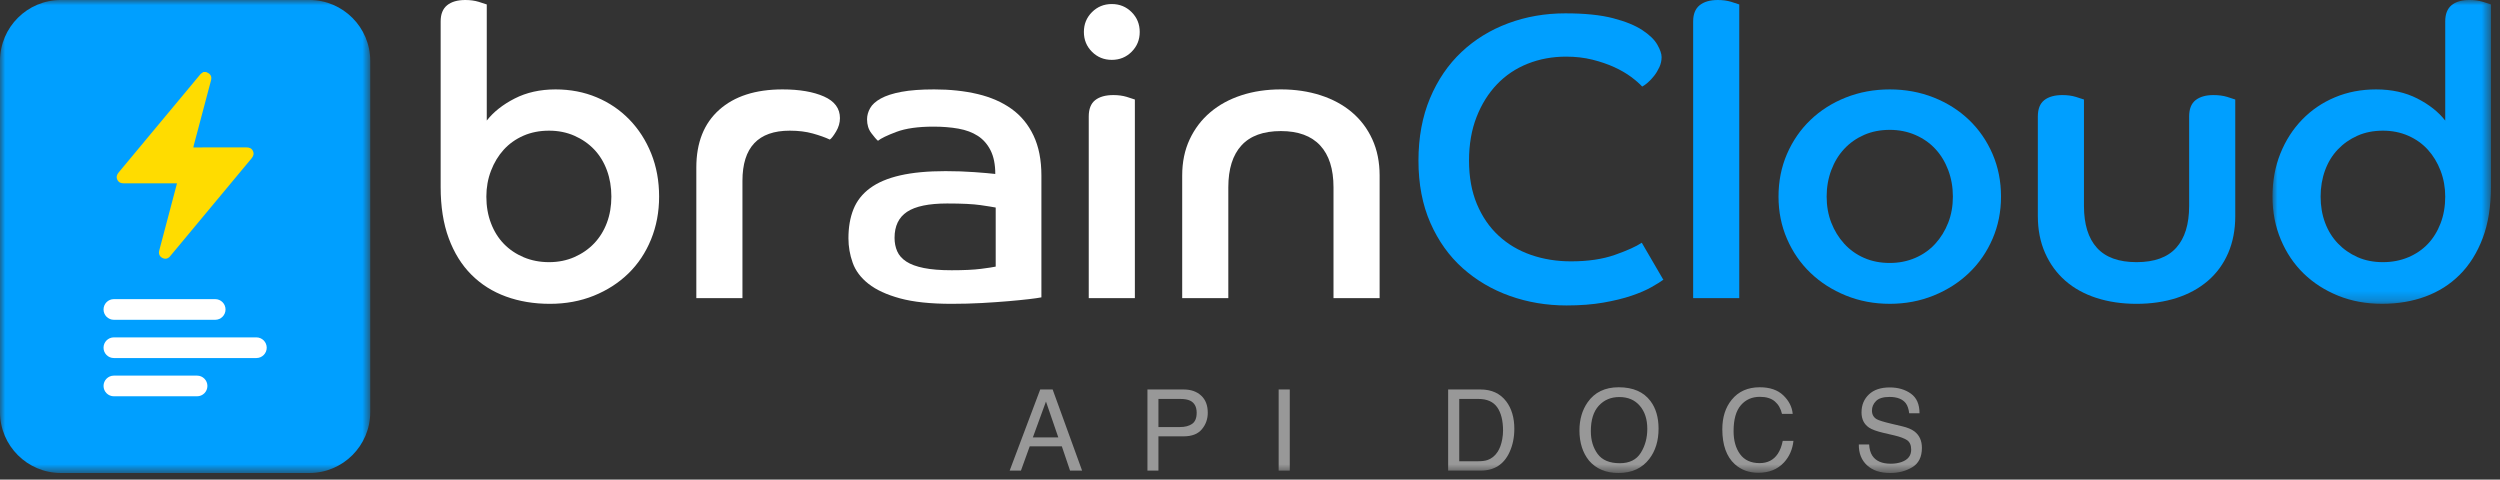 <?xml version="1.0" encoding="UTF-8"?>
<svg width="245px" height="47px" viewBox="0 0 245 47" version="1.1" xmlns="http://www.w3.org/2000/svg" xmlns:xlink="http://www.w3.org/1999/xlink">
    <rect x="0" y="0" width="245" height="47" fill="#333333" stroke="none"/>
    <title>apidocs_dark_horizontal@1x</title>
    <defs>
        <polygon id="path-1" points="0 0 36.284 0 36.284 46.353 0 46.353"></polygon>
        <polygon id="path-3" points="0 0 21.409 0 21.409 29.774 0 29.774"></polygon>
        <polygon id="path-5" points="0 46.354 244.112 46.354 244.112 0 0 0"></polygon>
    </defs>
    <g id="Page-1" stroke="none" stroke-width="1" fill="none" fill-rule="evenodd">
        <g id="artboard-copy" transform="translate(-1535, -409)">
            <g id="Group-49" transform="translate(1535, 409)">
                <g id="Group-3" transform="translate(0, 0)">
                    <mask id="mask-2" fill="white">
                        <use xlink:href="#path-1"></use>
                    </mask>
                    <g id="Clip-2"></g>
                    <path d="M30.319,-0.001 L5.965,-0.001 C2.676,-0.001 0,2.675 0,5.965 L0,40.389 C0,43.678 2.676,46.353 5.965,46.353 L30.319,46.353 C33.608,46.353 36.284,43.678 36.284,40.389 L36.284,5.965 C36.284,2.675 33.608,-0.001 30.319,-0.001 L30.319,-0.001 Z M30.319,3.139 C31.88,3.139 33.145,4.404 33.145,5.965 L33.145,40.389 C33.145,41.95 31.88,43.215 30.319,43.215 L5.965,43.215 C4.404,43.215 3.139,41.95 3.139,40.389 L3.139,5.965 C3.139,4.404 4.404,3.139 5.965,3.139 L30.319,3.139 Z" id="Fill-1" fill="#009FFF" mask="url(#mask-2)"></path>
                </g>
                <path d="M31.652,44.844 L5.521,44.844 C3.847,44.844 2.489,43.487 2.489,41.812 L2.489,4.878 C2.489,3.203 3.847,1.845 5.521,1.845 L31.652,1.845 C33.327,1.845 34.684,3.203 34.684,4.878 L34.684,41.812 C34.684,43.487 33.327,44.844 31.652,44.844" id="Fill-251" fill="#009FFF"></path>
                <line x1="11.159" y1="30.328" x2="21.09" y2="30.328" id="Fill-4" fill="#FFFFFF"></line>
                <path d="M21.09,31.34 L11.159,31.34 C10.6,31.34 10.147,30.887 10.147,30.328 C10.147,29.769 10.6,29.315 11.159,29.315 L21.09,29.315 C21.649,29.315 22.102,29.769 22.102,30.328 C22.102,30.887 21.649,31.34 21.09,31.34" id="Fill-6" fill="#FFFFFF"></path>
                <line x1="11.159" y1="34.076" x2="25.127" y2="34.076" id="Fill-8" fill="#FFFFFF"></line>
                <path d="M25.126,35.088 L11.158,35.088 C10.599,35.088 10.146,34.635 10.146,34.076 C10.146,33.517 10.599,33.063 11.158,33.063 L25.126,33.063 C25.685,33.063 26.138,33.517 26.138,34.076 C26.138,34.635 25.685,35.088 25.126,35.088" id="Fill-10" fill="#FFFFFF"></path>
                <line x1="11.159" y1="37.824" x2="19.314" y2="37.824" id="Fill-12" fill="#FFFFFF"></line>
                <path d="M19.314,38.836 L11.159,38.836 C10.6,38.836 10.147,38.383 10.147,37.824 C10.147,37.265 10.6,36.811 11.159,36.811 L19.314,36.811 C19.873,36.811 20.326,37.265 20.326,37.824 C20.326,38.383 19.873,38.836 19.314,38.836" id="Fill-14" fill="#FFFFFF"></path>
                <path d="M20.215,7.059 C20.229,7.069 20.242,7.082 20.258,7.089 C20.642,7.238 20.78,7.497 20.676,7.889 C20.244,9.521 19.811,11.153 19.378,12.784 C19.246,13.284 19.112,13.784 18.98,14.283 C18.968,14.328 18.964,14.375 18.951,14.449 L19.17,14.449 C20.831,14.449 22.492,14.452 24.153,14.446 C24.437,14.445 24.656,14.529 24.783,14.789 C24.913,15.057 24.845,15.288 24.659,15.512 C21.996,18.709 19.336,21.908 16.675,25.107 C16.461,25.364 16.197,25.421 15.912,25.278 C15.638,25.14 15.519,24.873 15.603,24.559 C16.165,22.427 16.73,20.295 17.294,18.163 C17.309,18.107 17.32,18.05 17.34,17.964 L17.115,17.964 C15.454,17.964 13.793,17.96 12.132,17.967 C11.848,17.968 11.629,17.883 11.502,17.623 C11.371,17.355 11.441,17.124 11.627,16.901 C14.294,13.699 16.957,10.494 19.624,7.294 C19.704,7.198 19.827,7.136 19.929,7.059 L20.215,7.059 Z" id="Fill-16" fill="#FFDC00"></path>
                <path d="M53.809,25.691 C54.706,25.691 55.533,25.526 56.286,25.195 C57.039,24.865 57.688,24.416 58.23,23.847 C58.77,23.279 59.187,22.605 59.478,21.825 C59.769,21.046 59.914,20.194 59.914,19.268 C59.914,18.343 59.769,17.484 59.478,16.691 C59.187,15.898 58.77,15.218 58.23,14.649 C57.688,14.081 57.039,13.632 56.286,13.301 C55.533,12.971 54.706,12.806 53.809,12.806 C52.883,12.806 52.044,12.971 51.291,13.301 C50.538,13.632 49.897,14.088 49.367,14.669 C48.84,15.251 48.422,15.938 48.12,16.731 C47.815,17.524 47.663,18.37 47.663,19.268 C47.663,20.22 47.815,21.092 48.12,21.885 C48.422,22.678 48.846,23.352 49.388,23.907 C49.929,24.462 50.578,24.898 51.331,25.215 C52.084,25.532 52.91,25.691 53.809,25.691 L53.809,25.691 Z M43.184,2.101 C43.184,1.387 43.395,0.859 43.818,0.515 C44.24,0.172 44.834,0 45.602,0 C46.078,0 46.514,0.059 46.91,0.178 C47.306,0.297 47.571,0.383 47.703,0.436 L47.703,11.815 C48.364,10.969 49.276,10.248 50.438,9.654 C51.602,9.059 52.937,8.762 54.443,8.762 C55.897,8.762 57.237,9.019 58.467,9.535 C59.697,10.05 60.767,10.777 61.678,11.715 C62.59,12.654 63.304,13.764 63.819,15.046 C64.335,16.328 64.593,17.736 64.593,19.268 C64.593,20.775 64.328,22.176 63.8,23.471 C63.27,24.766 62.531,25.876 61.58,26.801 C60.627,27.727 59.498,28.453 58.19,28.982 C56.882,29.51 55.447,29.775 53.888,29.775 C52.328,29.775 50.895,29.537 49.587,29.061 C48.278,28.585 47.148,27.872 46.197,26.92 C45.245,25.968 44.505,24.779 43.977,23.352 C43.447,21.924 43.184,20.246 43.184,18.317 L43.184,2.101 Z" id="Fill-18" fill="#FFFFFF"></path>
                <path d="M68.24,16.414 C68.24,13.982 68.986,12.099 70.48,10.764 C71.973,9.43 74.042,8.762 76.685,8.762 C78.35,8.762 79.704,8.994 80.749,9.456 C81.792,9.919 82.315,10.626 82.315,11.577 C82.315,12.027 82.189,12.463 81.938,12.885 C81.687,13.309 81.482,13.573 81.324,13.678 C80.874,13.467 80.319,13.269 79.658,13.084 C78.997,12.899 78.244,12.806 77.398,12.806 C74.306,12.806 72.76,14.445 72.76,17.722 L72.76,29.22 L68.24,29.22 L68.24,16.414 Z" id="Fill-20" fill="#FFFFFF"></path>
                <path d="M97.579,20.339 C97.314,20.286 96.819,20.207 96.091,20.101 C95.365,19.996 94.275,19.942 92.82,19.942 C91.023,19.942 89.715,20.214 88.895,20.755 C88.076,21.297 87.666,22.15 87.666,23.312 C87.666,23.788 87.752,24.224 87.924,24.621 C88.096,25.017 88.394,25.354 88.817,25.632 C89.24,25.909 89.814,26.121 90.541,26.266 C91.267,26.412 92.172,26.484 93.257,26.484 C94.472,26.484 95.438,26.438 96.151,26.345 C96.865,26.253 97.341,26.181 97.579,26.127 L97.579,20.339 Z M102.058,29.141 C101.794,29.194 101.377,29.253 100.809,29.319 C100.242,29.385 99.573,29.451 98.808,29.517 C98.04,29.583 97.183,29.642 96.231,29.696 C95.278,29.748 94.287,29.775 93.257,29.775 C91.195,29.775 89.51,29.597 88.203,29.24 C86.894,28.883 85.862,28.407 85.109,27.812 C84.356,27.218 83.841,26.531 83.564,25.751 C83.285,24.971 83.147,24.172 83.147,23.352 C83.147,22.269 83.311,21.317 83.642,20.497 C83.972,19.678 84.514,18.991 85.269,18.436 C86.022,17.881 87.005,17.465 88.222,17.187 C89.438,16.91 90.918,16.771 92.662,16.771 C93.666,16.771 94.618,16.804 95.516,16.87 C96.415,16.936 97.09,16.995 97.538,17.048 C97.538,16.123 97.386,15.357 97.082,14.749 C96.778,14.141 96.362,13.665 95.835,13.321 C95.305,12.978 94.671,12.74 93.931,12.608 C93.191,12.476 92.371,12.41 91.472,12.41 C89.966,12.41 88.757,12.582 87.846,12.925 C86.933,13.269 86.332,13.559 86.041,13.797 C85.882,13.665 85.665,13.414 85.388,13.044 C85.109,12.674 84.971,12.225 84.971,11.696 C84.971,11.326 85.07,10.962 85.269,10.606 C85.466,10.249 85.817,9.932 86.319,9.654 C86.82,9.377 87.495,9.158 88.341,9 C89.186,8.841 90.257,8.762 91.552,8.762 C93.112,8.762 94.531,8.914 95.814,9.218 C97.096,9.522 98.2,10.005 99.124,10.665 C100.049,11.326 100.77,12.198 101.285,13.282 C101.8,14.366 102.058,15.674 102.058,17.207 L102.058,29.141 Z" id="Fill-22" fill="#FFFFFF"></path>
                <path d="M106.697,11.418 C106.697,10.678 106.908,10.143 107.331,9.812 C107.754,9.482 108.348,9.317 109.115,9.317 C109.591,9.317 110.027,9.376 110.424,9.495 C110.82,9.614 111.084,9.7 111.217,9.753 L111.217,29.22 L106.697,29.22 L106.697,11.418 Z M108.957,0.396 C109.723,0.396 110.371,0.661 110.899,1.189 C111.428,1.718 111.693,2.365 111.693,3.132 C111.693,3.899 111.428,4.546 110.899,5.074 C110.371,5.603 109.723,5.867 108.957,5.867 C108.19,5.867 107.543,5.603 107.014,5.074 C106.485,4.546 106.221,3.899 106.221,3.132 C106.221,2.365 106.485,1.718 107.014,1.189 C107.543,0.661 108.19,0.396 108.957,0.396 L108.957,0.396 Z" id="Fill-24" fill="#FFFFFF"></path>
                <path d="M115.855,17.206 C115.855,15.885 116.099,14.702 116.588,13.658 C117.077,12.614 117.751,11.728 118.611,11.001 C119.469,10.274 120.487,9.719 121.663,9.336 C122.839,8.953 124.128,8.761 125.529,8.761 C126.93,8.761 128.225,8.953 129.414,9.336 C130.604,9.719 131.628,10.274 132.487,11.001 C133.346,11.728 134.013,12.614 134.489,13.658 C134.965,14.702 135.203,15.885 135.203,17.206 L135.203,29.219 L130.683,29.219 L130.683,18.356 C130.683,16.559 130.247,15.191 129.375,14.252 C128.502,13.314 127.22,12.845 125.529,12.845 C123.81,12.845 122.522,13.314 121.663,14.252 C120.804,15.191 120.375,16.559 120.375,18.356 L120.375,29.219 L115.855,29.219 L115.855,17.206 Z" id="Fill-26" fill="#FFFFFF"></path>
                <path d="M163.035,27.396 C162.744,27.608 162.341,27.859 161.825,28.149 C161.31,28.441 160.662,28.718 159.883,28.982 C159.103,29.246 158.184,29.471 157.127,29.656 C156.07,29.841 154.867,29.934 153.52,29.934 C151.563,29.934 149.714,29.622 147.969,29.002 C146.225,28.381 144.684,27.475 143.35,26.286 C142.015,25.096 140.958,23.617 140.178,21.845 C139.398,20.075 139.009,18.039 139.009,15.74 C139.009,13.467 139.386,11.432 140.138,9.634 C140.892,7.837 141.923,6.324 143.231,5.094 C144.539,3.865 146.066,2.928 147.81,2.28 C149.555,1.632 151.418,1.308 153.401,1.308 C155.304,1.308 156.863,1.467 158.079,1.784 C159.295,2.101 160.253,2.491 160.953,2.954 C161.654,3.416 162.143,3.892 162.42,4.381 C162.698,4.87 162.837,5.273 162.837,5.59 C162.837,5.934 162.764,6.264 162.619,6.581 C162.473,6.898 162.302,7.183 162.103,7.434 C161.905,7.685 161.7,7.903 161.489,8.088 C161.277,8.273 161.092,8.405 160.934,8.484 C160.669,8.194 160.305,7.877 159.843,7.533 C159.38,7.19 158.832,6.872 158.198,6.581 C157.564,6.291 156.85,6.046 156.057,5.848 C155.264,5.65 154.405,5.55 153.48,5.55 C152.132,5.55 150.876,5.782 149.714,6.244 C148.55,6.707 147.546,7.381 146.7,8.266 C145.854,9.152 145.187,10.223 144.698,11.478 C144.209,12.733 143.965,14.154 143.965,15.74 C143.965,17.352 144.222,18.773 144.738,20.002 C145.253,21.231 145.96,22.262 146.859,23.094 C147.757,23.927 148.814,24.555 150.031,24.978 C151.246,25.401 152.554,25.612 153.956,25.612 C155.621,25.612 157.054,25.401 158.257,24.978 C159.46,24.555 160.339,24.159 160.894,23.788 L162.995,27.396 L163.035,27.396 Z" id="Fill-28" fill="#009FFF"></path>
                <path d="M165.929,2.101 C165.929,1.387 166.14,0.859 166.563,0.515 C166.986,0.172 167.58,0 168.347,0 C168.823,0 169.259,0.059 169.656,0.178 C170.052,0.297 170.316,0.383 170.448,0.436 L170.448,29.22 L165.929,29.22 L165.929,2.101 Z" id="Fill-30" fill="#009FFF"></path>
                <path d="M185.197,25.77 C186.095,25.77 186.928,25.605 187.695,25.274 C188.461,24.944 189.115,24.482 189.657,23.887 C190.198,23.292 190.622,22.605 190.926,21.825 C191.229,21.046 191.382,20.193 191.382,19.268 C191.382,18.343 191.229,17.478 190.926,16.671 C190.622,15.865 190.198,15.171 189.657,14.59 C189.115,14.008 188.461,13.553 187.695,13.222 C186.928,12.892 186.095,12.726 185.197,12.726 C184.271,12.726 183.433,12.892 182.679,13.222 C181.926,13.553 181.278,14.008 180.736,14.59 C180.194,15.171 179.771,15.865 179.468,16.671 C179.164,17.478 179.012,18.343 179.012,19.268 C179.012,20.193 179.164,21.046 179.468,21.825 C179.771,22.605 180.194,23.292 180.736,23.887 C181.278,24.482 181.926,24.944 182.679,25.274 C183.433,25.605 184.271,25.77 185.197,25.77 M185.197,8.762 C186.729,8.762 188.163,9.026 189.499,9.554 C190.833,10.083 191.99,10.817 192.968,11.755 C193.945,12.693 194.712,13.804 195.267,15.085 C195.822,16.368 196.1,17.761 196.1,19.268 C196.1,20.748 195.822,22.129 195.267,23.411 C194.712,24.693 193.945,25.804 192.968,26.741 C191.99,27.68 190.833,28.42 189.499,28.962 C188.163,29.503 186.729,29.774 185.197,29.774 C183.663,29.774 182.229,29.503 180.895,28.962 C179.56,28.42 178.404,27.68 177.426,26.741 C176.448,25.804 175.682,24.693 175.126,23.411 C174.571,22.129 174.294,20.748 174.294,19.268 C174.294,17.761 174.571,16.368 175.126,15.085 C175.682,13.804 176.448,12.693 177.426,11.755 C178.404,10.817 179.56,10.083 180.895,9.554 C182.229,9.026 183.663,8.762 185.197,8.762" id="Fill-32" fill="#009FFF"></path>
                <path d="M199.708,11.418 C199.708,10.678 199.919,10.143 200.342,9.812 C200.765,9.482 201.359,9.317 202.126,9.317 C202.602,9.317 203.038,9.376 203.435,9.495 C203.831,9.614 204.095,9.7 204.228,9.753 L204.228,20.18 C204.228,21.978 204.65,23.345 205.496,24.283 C206.342,25.222 207.637,25.691 209.382,25.691 C211.126,25.691 212.421,25.222 213.267,24.283 C214.113,23.345 214.536,21.978 214.536,20.18 L214.536,11.418 C214.536,10.678 214.747,10.143 215.17,9.812 C215.593,9.482 216.174,9.317 216.915,9.317 C217.416,9.317 217.866,9.376 218.263,9.495 C218.659,9.614 218.923,9.7 219.056,9.753 L219.056,21.171 C219.056,22.519 218.824,23.728 218.362,24.799 C217.899,25.869 217.238,26.775 216.38,27.515 C215.52,28.255 214.496,28.817 213.307,29.2 C212.117,29.583 210.809,29.775 209.382,29.775 C207.955,29.775 206.646,29.583 205.457,29.2 C204.267,28.817 203.25,28.255 202.404,27.515 C201.558,26.775 200.897,25.869 200.422,24.799 C199.946,23.728 199.708,22.519 199.708,21.171 L199.708,11.418 Z" id="Fill-34" fill="#009FFF"></path>
                <g id="Group-38" transform="translate(222.703, 0)">
                    <mask id="mask-4" fill="white">
                        <use xlink:href="#path-3"></use>
                    </mask>
                    <g id="Clip-37"></g>
                    <path d="M16.929,19.268 C16.929,18.37 16.777,17.524 16.473,16.731 C16.169,15.938 15.753,15.251 15.224,14.669 C14.695,14.088 14.055,13.632 13.301,13.301 C12.548,12.971 11.722,12.806 10.823,12.806 C9.898,12.806 9.065,12.971 8.326,13.301 C7.585,13.632 6.944,14.081 6.402,14.649 C5.861,15.218 5.444,15.898 5.154,16.691 C4.863,17.484 4.718,18.343 4.718,19.268 C4.718,20.193 4.863,21.046 5.154,21.825 C5.444,22.605 5.861,23.279 6.402,23.847 C6.944,24.416 7.585,24.865 8.326,25.195 C9.065,25.526 9.898,25.691 10.823,25.691 C11.722,25.691 12.548,25.532 13.301,25.215 C14.055,24.898 14.695,24.462 15.224,23.907 C15.753,23.352 16.169,22.678 16.473,21.885 C16.777,21.092 16.929,20.22 16.929,19.268 L16.929,19.268 Z M16.929,2.101 C16.929,1.387 17.133,0.859 17.544,0.515 C17.953,0.172 18.541,-0.001 19.308,-0.001 C19.784,-0.001 20.22,0.059 20.616,0.178 C21.013,0.297 21.277,0.383 21.409,0.436 L21.409,18.316 C21.409,20.246 21.138,21.924 20.597,23.352 C20.054,24.779 19.308,25.968 18.356,26.92 C17.405,27.871 16.281,28.585 14.986,29.061 C13.691,29.537 12.277,29.774 10.744,29.774 C9.184,29.774 7.751,29.51 6.442,28.982 C5.134,28.453 4.004,27.726 3.052,26.801 C2.101,25.876 1.354,24.766 0.812,23.47 C0.27,22.176 0,20.775 0,19.268 C0,17.735 0.257,16.328 0.773,15.046 C1.288,13.764 2.002,12.654 2.914,11.715 C3.826,10.777 4.896,10.05 6.125,9.535 C7.354,9.019 8.696,8.762 10.149,8.762 C11.682,8.762 13.03,9.059 14.193,9.653 C15.356,10.248 16.268,10.969 16.929,11.814 L16.929,2.101 Z" id="Fill-36" fill="#009FFF" mask="url(#mask-4)"></path>
                </g>
                <path d="M103.712,42.862 L102.505,39.349 L101.222,42.862 L103.712,42.862 Z M101.941,38.169 L103.159,38.169 L106.045,46.121 L104.865,46.121 L104.059,43.739 L100.913,43.739 L100.052,46.121 L98.947,46.121 L101.941,38.169 Z" id="Fill-39" fill="#989898"></path>
                <path d="M116.628,39.262 C116.392,39.15 116.067,39.095 115.655,39.095 L113.526,39.095 L113.526,41.85 L115.655,41.85 C116.136,41.85 116.525,41.747 116.824,41.541 C117.123,41.336 117.274,40.973 117.274,40.453 C117.274,39.868 117.058,39.471 116.628,39.262 L116.628,39.262 Z M112.449,38.169 L116.008,38.169 C116.712,38.169 117.279,38.368 117.712,38.767 C118.145,39.166 118.361,39.726 118.361,40.448 C118.361,41.069 118.168,41.609 117.782,42.069 C117.397,42.53 116.806,42.76 116.01,42.76 L113.526,42.76 L113.526,46.121 L112.449,46.121 L112.449,38.169 Z" id="Fill-41" fill="#989898"></path>
                <mask id="mask-6" fill="white">
                    <use xlink:href="#path-5"></use>
                </mask>
                <g id="Clip-44"></g>
                <polygon id="Fill-43" fill="#989898" mask="url(#mask-6)" points="125.308 46.121 126.397 46.121 126.397 38.168 125.308 38.168"></polygon>
                <path d="M144.885,45.201 C145.241,45.201 145.534,45.163 145.764,45.087 C146.173,44.947 146.509,44.676 146.77,44.275 C146.978,43.954 147.128,43.543 147.22,43.041 C147.273,42.742 147.299,42.464 147.299,42.207 C147.299,41.222 147.108,40.457 146.725,39.912 C146.342,39.367 145.725,39.095 144.875,39.095 L143.006,39.095 L143.006,45.201 L144.885,45.201 Z M141.918,38.169 L145.097,38.169 C146.176,38.169 147.013,38.556 147.608,39.332 C148.138,40.033 148.404,40.93 148.404,42.023 C148.404,42.868 148.247,43.631 147.934,44.313 C147.381,45.519 146.432,46.121 145.086,46.121 L141.918,46.121 L141.918,38.169 Z" id="Fill-45" fill="#989898" mask="url(#mask-6)"></path>
                <path d="M160.799,44.374 C161.223,43.694 161.435,42.91 161.435,42.026 C161.435,41.09 161.191,40.337 160.701,39.767 C160.212,39.196 159.544,38.91 158.695,38.91 C157.872,38.91 157.201,39.193 156.682,39.758 C156.162,40.324 155.902,41.157 155.902,42.258 C155.902,43.139 156.125,43.883 156.57,44.489 C157.017,45.093 157.739,45.395 158.738,45.395 C159.688,45.395 160.374,45.056 160.799,44.374 M161.749,39.306 C162.276,40.008 162.539,40.91 162.539,42.007 C162.539,43.194 162.237,44.181 161.635,44.968 C160.928,45.892 159.919,46.353 158.609,46.353 C157.385,46.353 156.424,45.95 155.724,45.142 C155.099,44.361 154.786,43.377 154.786,42.185 C154.786,41.109 155.054,40.19 155.588,39.425 C156.274,38.443 157.288,37.952 158.631,37.952 C160.034,37.952 161.074,38.403 161.749,39.306" id="Fill-46" fill="#989898" mask="url(#mask-6)"></path>
                <path d="M174.769,38.748 C175.318,39.279 175.623,39.881 175.684,40.556 L174.633,40.556 C174.516,40.044 174.284,39.638 173.934,39.338 C173.585,39.039 173.095,38.889 172.464,38.889 C171.695,38.889 171.074,39.164 170.601,39.715 C170.127,40.266 169.891,41.11 169.891,42.248 C169.891,43.18 170.105,43.936 170.532,44.516 C170.959,45.096 171.596,45.385 172.444,45.385 C173.224,45.385 173.818,45.081 174.225,44.47 C174.442,44.149 174.603,43.727 174.709,43.204 L175.759,43.204 C175.666,44.041 175.36,44.743 174.839,45.31 C174.214,45.992 173.373,46.332 172.313,46.332 C171.4,46.332 170.632,46.053 170.012,45.493 C169.195,44.753 168.787,43.61 168.787,42.064 C168.787,40.89 169.093,39.928 169.707,39.176 C170.371,38.36 171.286,37.952 172.452,37.952 C173.447,37.952 174.219,38.217 174.769,38.748" id="Fill-47" fill="#989898" mask="url(#mask-6)"></path>
                <path d="M183.176,43.555 C183.2,44.006 183.303,44.372 183.485,44.654 C183.828,45.181 184.435,45.444 185.304,45.444 C185.694,45.444 186.048,45.387 186.368,45.271 C186.987,45.047 187.296,44.647 187.296,44.069 C187.296,43.636 187.165,43.327 186.903,43.143 C186.637,42.963 186.221,42.806 185.655,42.672 L184.612,42.429 C183.929,42.27 183.447,42.095 183.163,41.904 C182.674,41.572 182.429,41.076 182.429,40.415 C182.429,39.7 182.67,39.114 183.152,38.655 C183.632,38.197 184.314,37.968 185.196,37.968 C186.006,37.968 186.696,38.169 187.263,38.572 C187.83,38.974 188.113,39.617 188.113,40.501 L187.102,40.501 C187.05,40.076 186.939,39.749 186.77,39.521 C186.454,39.107 185.92,38.899 185.165,38.899 C184.557,38.899 184.118,39.033 183.852,39.3 C183.586,39.567 183.452,39.877 183.452,40.231 C183.452,40.62 183.61,40.906 183.925,41.086 C184.131,41.201 184.598,41.346 185.325,41.519 L186.405,41.774 C186.927,41.896 187.329,42.064 187.613,42.277 C188.102,42.649 188.347,43.188 188.347,43.896 C188.347,44.777 188.034,45.406 187.409,45.785 C186.784,46.164 186.059,46.354 185.232,46.354 C184.267,46.354 183.512,46.101 182.967,45.596 C182.421,45.094 182.154,44.414 182.164,43.555 L183.176,43.555 Z" id="Fill-48" fill="#989898" mask="url(#mask-6)"></path>
            </g>
        </g>
    </g>
</svg>